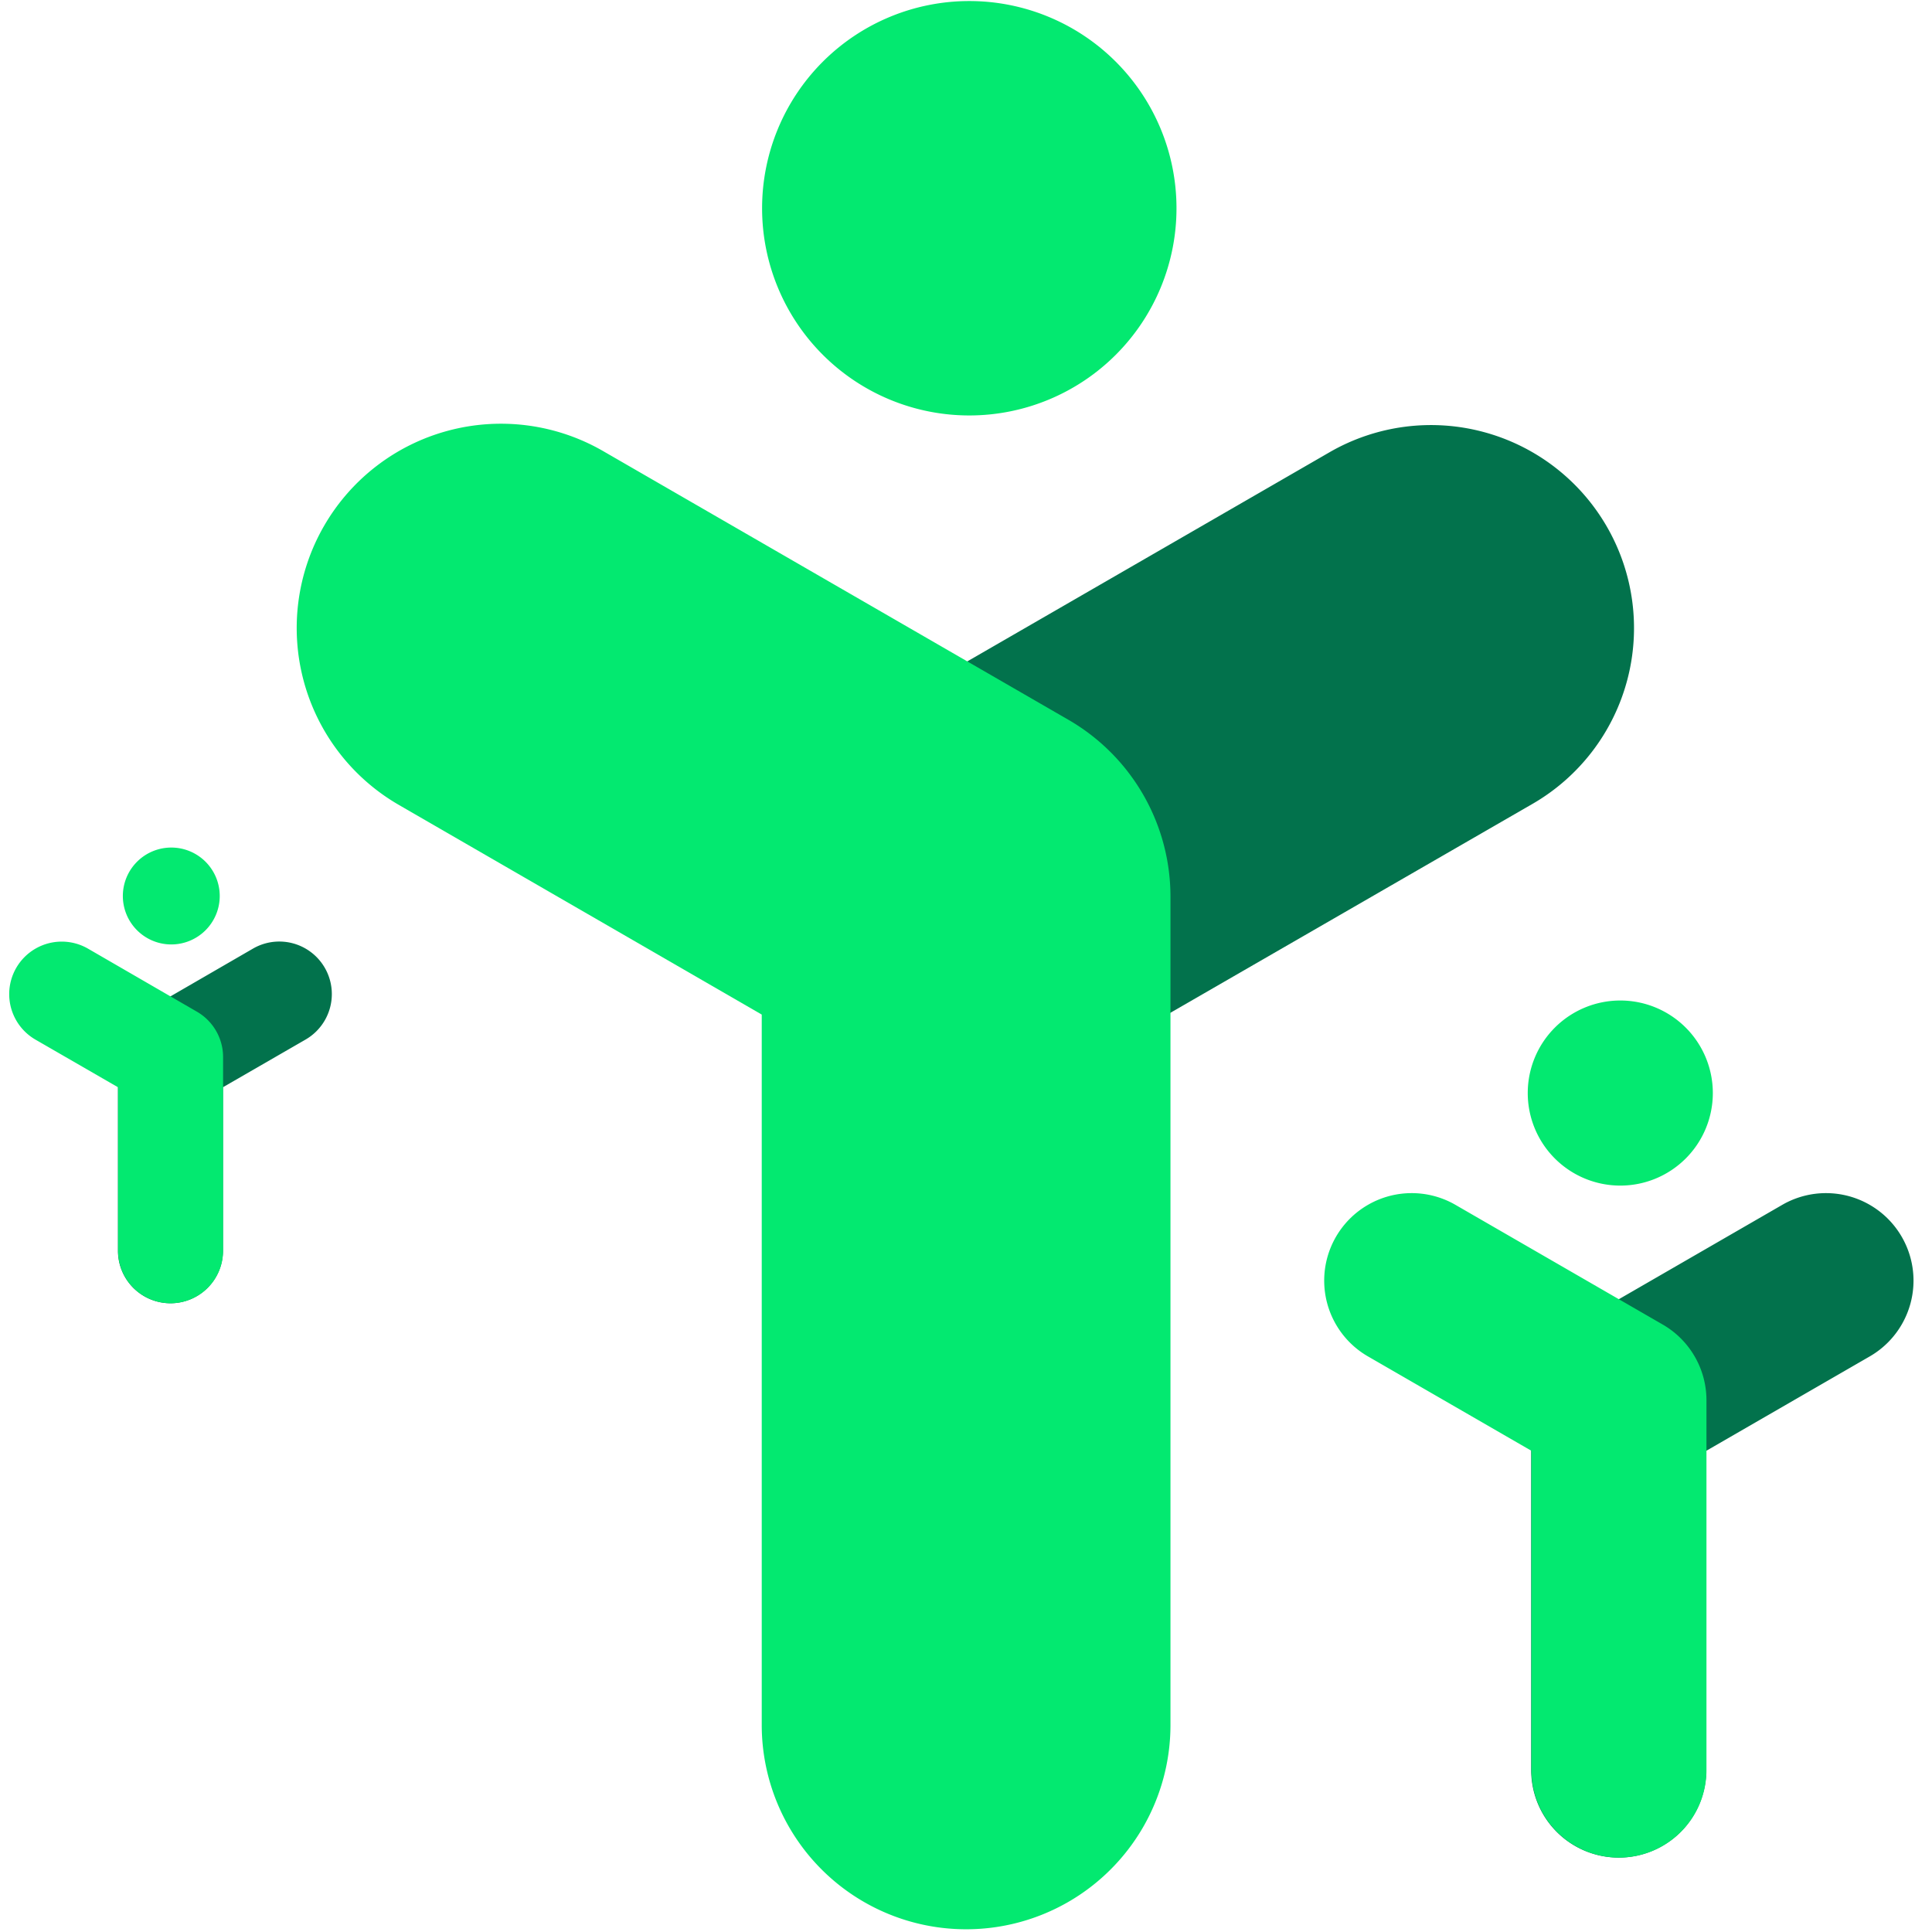 <svg id="Layer_1" data-name="Layer 1" xmlns="http://www.w3.org/2000/svg" viewBox="0 0 276 276"><defs><style>.cls-1{fill:#03e970;}.cls-2{fill:#02724c;}</style></defs><title>1t_Online_community</title><path class="cls-1" d="M168.07,29.75A29.6,29.6,0,1,1,138.47.15a29.6,29.6,0,0,1,29.6,29.6"/><path class="cls-2" d="M137.94,275.43a29,29,0,0,1-29-29V128.09A29,29,0,0,1,123.44,103l66.49-38.39a29,29,0,0,1,29,50.23l-52,30v101.6A29,29,0,0,1,137.94,275.43Z"/><path class="cls-1" d="M138,275.61a29.19,29.19,0,0,1-29.18-29.18V144.94L57,115A29.18,29.18,0,0,1,86.14,64.43l66.48,38.39a29.18,29.18,0,0,1,14.59,25.27V246.43A29.18,29.18,0,0,1,138,275.61Z"/><path class="cls-1" d="M244.69,156.14a13.22,13.22,0,1,1-13.21-13.21,13.22,13.22,0,0,1,13.21,13.21"/><path class="cls-2" d="M231.24,265.37a12.5,12.5,0,0,1-12.5-12.5V200A12.49,12.49,0,0,1,225,189.22l29.68-17.14a12.5,12.5,0,0,1,12.5,21.65l-23.43,13.53v45.61A12.5,12.5,0,0,1,231.24,265.37Z"/><path class="cls-1" d="M231.28,265.37a12.5,12.5,0,0,1-12.5-12.5V207.26l-23.43-13.53a12.5,12.5,0,0,1,12.5-21.65l29.68,17.14A12.49,12.49,0,0,1,243.78,200v52.83A12.5,12.5,0,0,1,231.28,265.37Z"/><path class="cls-1" d="M31.39,128a6.92,6.92,0,1,1-6.92-6.92A6.92,6.92,0,0,1,31.39,128"/><path class="cls-2" d="M24.35,186.18a7.5,7.5,0,0,1-7.5-7.5V151a7.49,7.49,0,0,1,3.75-6.49l15.55-9a7.5,7.5,0,0,1,7.5,13l-11.8,6.81v23.35A7.5,7.5,0,0,1,24.35,186.18Z"/><path class="cls-1" d="M24.37,186.18a7.5,7.5,0,0,1-7.5-7.5V155.33l-11.8-6.81a7.5,7.5,0,0,1,7.5-13l15.55,9A7.49,7.49,0,0,1,31.87,151v27.68A7.5,7.5,0,0,1,24.37,186.18Z"/></svg>